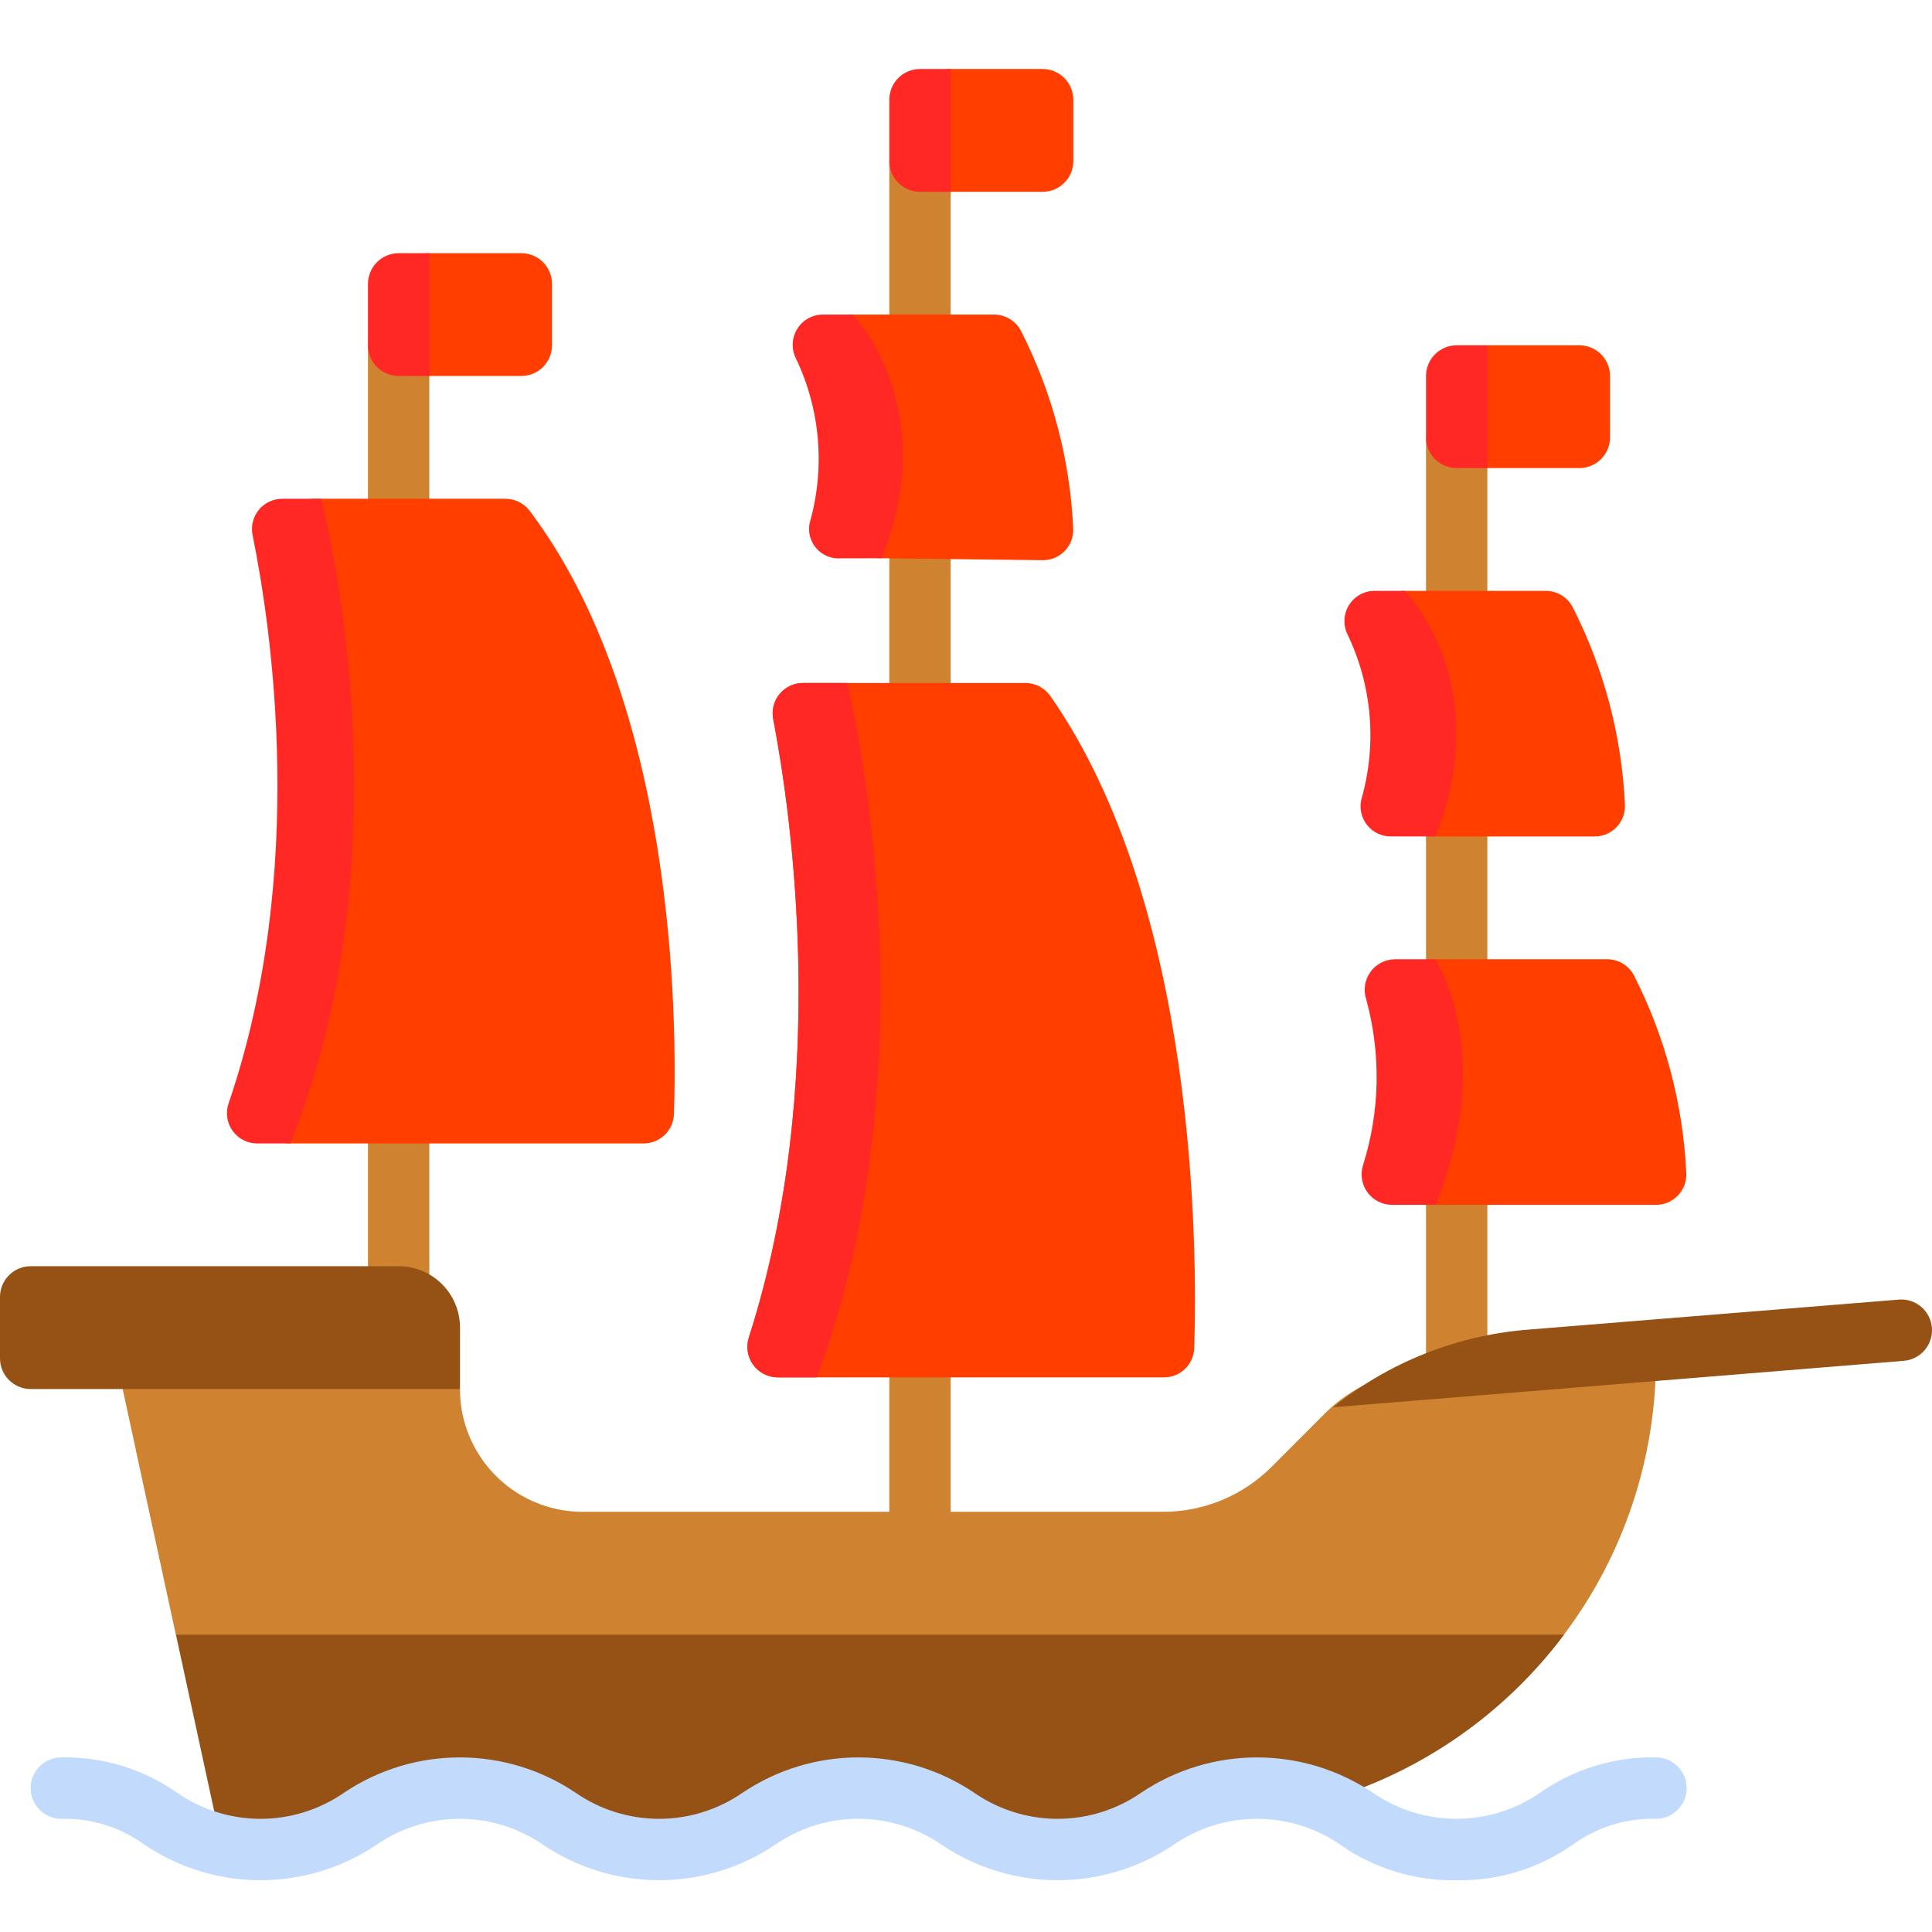 <svg width="112" height="112" viewBox="0 0 112 112" fill="none" xmlns="http://www.w3.org/2000/svg">
<g clip-path="url(#clip0_4458_13047)">
<path d="M51.555 9.337H55.11V89.42H51.555V9.337Z" fill="#CF8230"/>
<path d="M60.443 4H55.11C54.638 4 54.186 4.188 53.853 4.521C53.519 4.855 53.332 5.308 53.332 5.78V9.339C53.332 9.811 53.519 10.264 53.853 10.597C54.186 10.931 54.638 11.119 55.11 11.119H60.443C60.914 11.119 61.367 10.931 61.7 10.597C62.033 10.264 62.221 9.811 62.221 9.339V5.78C62.221 5.308 62.033 4.855 61.7 4.521C61.367 4.188 60.914 4 60.443 4Z" fill="#FF3E00"/>
<path d="M55.11 11.119V4H53.332C53.099 4 52.868 4.046 52.652 4.135C52.436 4.225 52.24 4.356 52.075 4.521C51.91 4.686 51.779 4.883 51.69 5.099C51.601 5.314 51.555 5.546 51.555 5.78V9.339C51.555 9.811 51.742 10.264 52.075 10.597C52.409 10.931 52.861 11.119 53.332 11.119H55.11Z" fill="#FF2825"/>
<path d="M82.668 25.355H86.223V80.523H82.668V25.355Z" fill="#CF8230"/>
<path d="M91.556 20.017H86.223C85.752 20.017 85.299 20.204 84.966 20.538C84.633 20.872 84.445 21.324 84.445 21.796V25.356C84.445 25.828 84.633 26.28 84.966 26.614C85.299 26.948 85.752 27.135 86.223 27.135H91.557C92.028 27.135 92.48 26.948 92.814 26.614C93.147 26.28 93.335 25.828 93.335 25.356V21.796C93.335 21.562 93.289 21.331 93.199 21.115C93.11 20.899 92.979 20.703 92.814 20.538C92.648 20.372 92.452 20.241 92.237 20.152C92.021 20.062 91.79 20.017 91.556 20.017Z" fill="#FF3E00"/>
<path d="M86.223 27.135V20.017H84.445C83.974 20.017 83.522 20.204 83.189 20.538C82.855 20.872 82.668 21.324 82.668 21.796V25.356C82.668 25.828 82.855 26.28 83.189 26.614C83.522 26.948 83.974 27.135 84.445 27.135H86.223Z" fill="#FF2825"/>
<path d="M21.332 20.017H24.887V75.185H21.332V20.017Z" fill="#CF8230"/>
<path d="M82.369 79.37C80.266 79.54 78.291 80.453 76.799 81.947L73.715 85.036C72.047 86.704 69.787 87.641 67.429 87.642H33.777C32.529 87.642 31.302 87.314 30.22 86.689C29.139 86.064 28.241 85.165 27.617 84.082L19.555 82.119H10.424L7.879 84.082L10.194 94.76L17.773 106.662L26.665 103.659L37.332 107.218L49.777 103.659L60.443 107.218L71.11 103.659L90.668 94.757C94.137 90.141 96.008 84.518 95.999 78.741L110.221 77.111L82.369 79.37Z" fill="#CF8230"/>
<path d="M26.667 80.524L19.556 76.965H7.111V80.524L7.883 84.083H27.619C26.99 83.003 26.662 81.774 26.667 80.524Z" fill="#CF8230"/>
<path d="M10.199 94.761L12.779 106.662H17.779L26.671 103.659L37.338 107.218L49.783 103.659L60.45 107.218L71.116 103.659L77.02 104.316C82.472 102.669 87.256 99.322 90.674 94.762L10.199 94.761Z" fill="#955214"/>
<path d="M51.111 32.363L60.455 32.475C60.693 32.476 60.928 32.429 61.147 32.337C61.365 32.244 61.563 32.108 61.728 31.937C61.892 31.765 62.021 31.563 62.105 31.34C62.188 31.118 62.226 30.881 62.216 30.643C62.034 26.642 60.998 22.727 59.176 19.161C59.025 18.88 58.799 18.646 58.525 18.483C58.25 18.32 57.937 18.235 57.618 18.237H49.436C48.142 18.237 48.013 19.476 48.586 20.637C50.02 23.62 50.309 27.026 49.396 30.208C49.334 30.466 49.332 30.735 49.39 30.994C49.448 31.254 49.563 31.496 49.729 31.704C49.894 31.912 50.105 32.079 50.344 32.193C50.584 32.307 50.846 32.365 51.111 32.363Z" fill="#FF3E00"/>
<path d="M83.205 48.49H92.438C92.675 48.492 92.911 48.445 93.129 48.352C93.348 48.26 93.546 48.124 93.71 47.953C93.875 47.782 94.003 47.579 94.087 47.356C94.171 47.134 94.209 46.897 94.199 46.659C94.017 42.658 92.98 38.743 91.159 35.177C91.007 34.896 90.782 34.661 90.508 34.499C90.233 34.336 89.92 34.251 89.601 34.253H81.425C80.131 34.253 80.105 35.603 80.677 36.762C82.112 39.745 82.4 43.151 81.487 46.333C81.426 46.592 81.424 46.86 81.482 47.12C81.539 47.379 81.655 47.621 81.82 47.829C81.986 48.037 82.196 48.204 82.436 48.318C82.675 48.432 82.938 48.49 83.203 48.488L83.205 48.49Z" fill="#FF3E00"/>
<path d="M83.223 69.846H95.994C96.232 69.847 96.467 69.8 96.686 69.708C96.904 69.615 97.102 69.479 97.267 69.308C97.431 69.137 97.559 68.934 97.643 68.712C97.727 68.489 97.765 68.252 97.755 68.015C97.572 64.014 96.536 60.099 94.715 56.532C94.564 56.251 94.338 56.017 94.064 55.854C93.789 55.691 93.475 55.606 93.156 55.608H83.206C82.008 55.608 81.391 56.769 81.735 57.917C82.607 61.083 82.543 64.434 81.549 67.564C81.469 67.827 81.452 68.105 81.498 68.376C81.544 68.647 81.653 68.903 81.816 69.125C81.978 69.347 82.19 69.527 82.435 69.652C82.679 69.777 82.95 69.844 83.224 69.846H83.223Z" fill="#FF3E00"/>
<path d="M84.433 108.998C82.035 109.046 79.684 108.33 77.719 106.954C76.295 105.967 74.603 105.439 72.871 105.439C71.138 105.439 69.446 105.967 68.022 106.954C66.037 108.286 63.702 108.998 61.312 108.998C58.923 108.998 56.587 108.286 54.603 106.954C53.18 105.967 51.49 105.439 49.76 105.439C48.029 105.439 46.339 105.967 44.917 106.954C42.932 108.286 40.597 108.998 38.208 108.998C35.818 108.998 33.483 108.286 31.499 106.954C30.076 105.967 28.386 105.439 26.656 105.439C24.925 105.439 23.235 105.967 21.813 106.954C19.829 108.286 17.494 108.998 15.105 108.998C12.716 108.998 10.381 108.286 8.397 106.954C6.994 105.927 5.291 105.394 3.553 105.439C3.082 105.439 2.63 105.251 2.296 104.917C1.963 104.584 1.775 104.131 1.775 103.659C1.775 103.187 1.963 102.734 2.296 102.4C2.63 102.067 3.082 101.879 3.553 101.879C5.949 101.832 8.298 102.547 10.262 103.923C11.684 104.91 13.374 105.439 15.105 105.439C16.835 105.439 18.525 104.91 19.948 103.923C21.931 102.591 24.266 101.879 26.655 101.879C29.044 101.879 31.379 102.591 33.363 103.923C34.786 104.91 36.476 105.439 38.208 105.439C39.939 105.439 41.629 104.91 43.053 103.923C45.036 102.591 47.371 101.879 49.76 101.879C52.149 101.879 54.484 102.591 56.468 103.923C57.891 104.91 59.581 105.439 61.312 105.439C63.044 105.439 64.734 104.91 66.157 103.923C68.143 102.591 70.479 101.879 72.869 101.879C75.259 101.879 77.596 102.591 79.581 103.923C81.007 104.91 82.7 105.438 84.433 105.438C86.167 105.438 87.859 104.91 89.285 103.923C91.251 102.547 93.602 101.831 95.999 101.879C96.471 101.879 96.923 102.067 97.256 102.4C97.59 102.734 97.777 103.187 97.777 103.659C97.777 104.131 97.59 104.584 97.256 104.917C96.923 105.251 96.471 105.439 95.999 105.439C94.259 105.394 92.553 105.927 91.147 106.954C89.181 108.33 86.831 109.046 84.433 108.998Z" fill="#C2DBFD"/>
<path d="M0 75.185V78.745C-1.31618e-08 78.978 0.046 79.21 0.135 79.425C0.225 79.641 0.356 79.838 0.521 80.003C0.686 80.168 0.882 80.299 1.098 80.388C1.313 80.478 1.544 80.524 1.778 80.524H26.667V76.964C26.667 76.496 26.575 76.033 26.396 75.601C26.218 75.169 25.956 74.777 25.626 74.447C25.296 74.116 24.904 73.854 24.472 73.675C24.041 73.496 23.578 73.404 23.111 73.404H1.778C1.306 73.404 0.854 73.592 0.521 73.926C0.187 74.259 0 74.712 0 75.184V75.185Z" fill="#955214"/>
<path d="M110.08 75.339L88.552 77.083C84.428 77.416 80.5 78.983 77.277 81.58L110.366 78.888C110.836 78.85 111.272 78.626 111.577 78.266C111.883 77.907 112.033 77.44 111.995 76.969C111.957 76.499 111.733 76.062 111.374 75.757C111.014 75.451 110.548 75.301 110.078 75.339H110.08Z" fill="#955214"/>
<path d="M16.551 31.015C17.62 36.265 19.774 50.511 15.153 63.991C15.067 64.255 15.045 64.536 15.088 64.81C15.132 65.084 15.24 65.344 15.403 65.568C15.567 65.792 15.782 65.974 16.029 66.099C16.277 66.224 16.551 66.288 16.828 66.286H37.312C37.769 66.287 38.209 66.109 38.537 65.79C38.866 65.472 39.057 65.037 39.071 64.58C39.254 58.964 39.131 40.785 30.701 29.606C30.534 29.389 30.319 29.214 30.073 29.094C29.827 28.974 29.557 28.912 29.284 28.914H18.277C18.017 28.913 17.76 28.97 17.525 29.08C17.289 29.191 17.081 29.352 16.916 29.553C16.75 29.754 16.632 29.99 16.569 30.242C16.506 30.495 16.5 30.759 16.551 31.015Z" fill="#FF3E00"/>
<path d="M44.826 41.688C45.884 47.22 48.13 62.804 43.42 77.509C43.33 77.774 43.304 78.057 43.345 78.335C43.385 78.612 43.491 78.876 43.653 79.104C43.815 79.333 44.029 79.519 44.278 79.649C44.526 79.778 44.802 79.847 45.082 79.849H67.47C67.926 79.851 68.365 79.676 68.694 79.36C69.022 79.043 69.215 78.611 69.23 78.155C69.418 72.28 69.36 52.475 60.882 40.336C60.717 40.104 60.498 39.916 60.245 39.786C59.991 39.657 59.711 39.591 59.426 39.593H46.547C46.288 39.593 46.032 39.651 45.798 39.762C45.564 39.872 45.357 40.034 45.193 40.234C45.028 40.434 44.91 40.668 44.847 40.92C44.783 41.171 44.776 41.433 44.826 41.688Z" fill="#FF3E00"/>
<path d="M18.608 28.915H16.367C16.107 28.914 15.85 28.971 15.614 29.081C15.379 29.192 15.171 29.353 15.006 29.554C14.84 29.755 14.722 29.991 14.659 30.244C14.595 30.496 14.589 30.76 14.641 31.015C15.71 36.266 17.863 50.511 13.242 63.992C13.156 64.255 13.134 64.536 13.178 64.81C13.222 65.084 13.33 65.344 13.493 65.568C13.657 65.792 13.871 65.974 14.119 66.099C14.367 66.224 14.64 66.288 14.918 66.286H16.827C23.942 48.74 18.608 28.915 18.608 28.915Z" fill="#FF2825"/>
<path d="M49.122 39.592H46.547C46.288 39.592 46.033 39.65 45.798 39.761C45.564 39.872 45.358 40.033 45.193 40.233C45.029 40.434 44.91 40.668 44.847 40.919C44.783 41.171 44.776 41.433 44.826 41.688C45.884 47.219 48.13 62.803 43.42 77.508C43.33 77.774 43.304 78.057 43.345 78.334C43.385 78.612 43.491 78.875 43.653 79.103C43.816 79.332 44.029 79.519 44.278 79.648C44.526 79.777 44.802 79.846 45.082 79.848H47.356C47.355 79.848 47.354 79.848 47.353 79.848C47.353 79.847 47.352 79.847 47.351 79.846C47.351 79.845 47.351 79.844 47.35 79.844C47.35 79.843 47.351 79.842 47.351 79.841C54.442 60.942 49.122 39.592 49.122 39.592Z" fill="#FF2825"/>
<path d="M81.428 34.253H79.698C79.401 34.252 79.108 34.325 78.848 34.468C78.588 34.61 78.368 34.816 78.209 35.068C78.05 35.318 77.958 35.606 77.941 35.902C77.923 36.199 77.981 36.495 78.11 36.763C79.545 39.745 79.833 43.152 78.921 46.334C78.859 46.592 78.857 46.861 78.914 47.12C78.972 47.379 79.088 47.622 79.253 47.83C79.419 48.037 79.629 48.204 79.868 48.319C80.108 48.433 80.37 48.491 80.636 48.488H83.207C86.762 39.587 81.429 34.251 81.429 34.251L81.428 34.253Z" fill="#FF2825"/>
<path d="M83.204 55.609H80.866C80.589 55.612 80.317 55.679 80.07 55.806C79.824 55.933 79.611 56.117 79.449 56.341C79.286 56.566 79.178 56.825 79.135 57.099C79.091 57.373 79.111 57.654 79.195 57.918C80.068 61.084 80.004 64.435 79.01 67.565C78.93 67.828 78.912 68.106 78.959 68.377C79.005 68.648 79.114 68.904 79.276 69.126C79.439 69.347 79.651 69.528 79.895 69.653C80.14 69.778 80.41 69.844 80.685 69.846H83.225C86.778 60.948 83.204 55.609 83.204 55.609Z" fill="#FF2825"/>
<path d="M51.112 32.363C54.386 24.169 50.132 19.005 49.437 18.237H47.714C47.417 18.235 47.124 18.309 46.864 18.451C46.603 18.594 46.383 18.8 46.225 19.051C46.066 19.302 45.974 19.589 45.956 19.886C45.939 20.183 45.997 20.479 46.126 20.746C47.561 23.729 47.849 27.135 46.937 30.317C46.883 30.574 46.89 30.84 46.956 31.094C47.023 31.348 47.147 31.584 47.319 31.782C47.49 31.981 47.706 32.137 47.948 32.239C48.19 32.34 48.452 32.385 48.714 32.368L51.112 32.363Z" fill="#FF2825"/>
<path d="M30.223 14.678H24.889C24.656 14.678 24.425 14.724 24.209 14.813C23.993 14.902 23.797 15.033 23.632 15.199C23.467 15.364 23.336 15.56 23.247 15.776C23.157 15.992 23.111 16.223 23.111 16.457V20.016C23.111 20.488 23.299 20.941 23.632 21.275C23.965 21.608 24.418 21.796 24.889 21.796H30.223C30.694 21.796 31.146 21.608 31.48 21.275C31.813 20.941 32.001 20.488 32.001 20.016V16.457C32.001 16.223 31.954 15.992 31.865 15.776C31.776 15.56 31.645 15.364 31.48 15.199C31.315 15.033 31.119 14.902 30.903 14.813C30.687 14.724 30.456 14.678 30.223 14.678Z" fill="#FF3E00"/>
<path d="M24.887 21.796V14.678H23.11C22.876 14.678 22.645 14.724 22.429 14.813C22.214 14.902 22.018 15.033 21.853 15.199C21.688 15.364 21.557 15.56 21.467 15.776C21.378 15.992 21.332 16.223 21.332 16.457V20.016C21.332 20.488 21.519 20.941 21.853 21.275C22.186 21.608 22.638 21.796 23.11 21.796H24.887Z" fill="#FF2825"/>
</g>
<defs>
<clipPath id="clip0_4458_13047">
<rect width="112" height="112" fill="white"/>
</clipPath>
</defs>
</svg>

